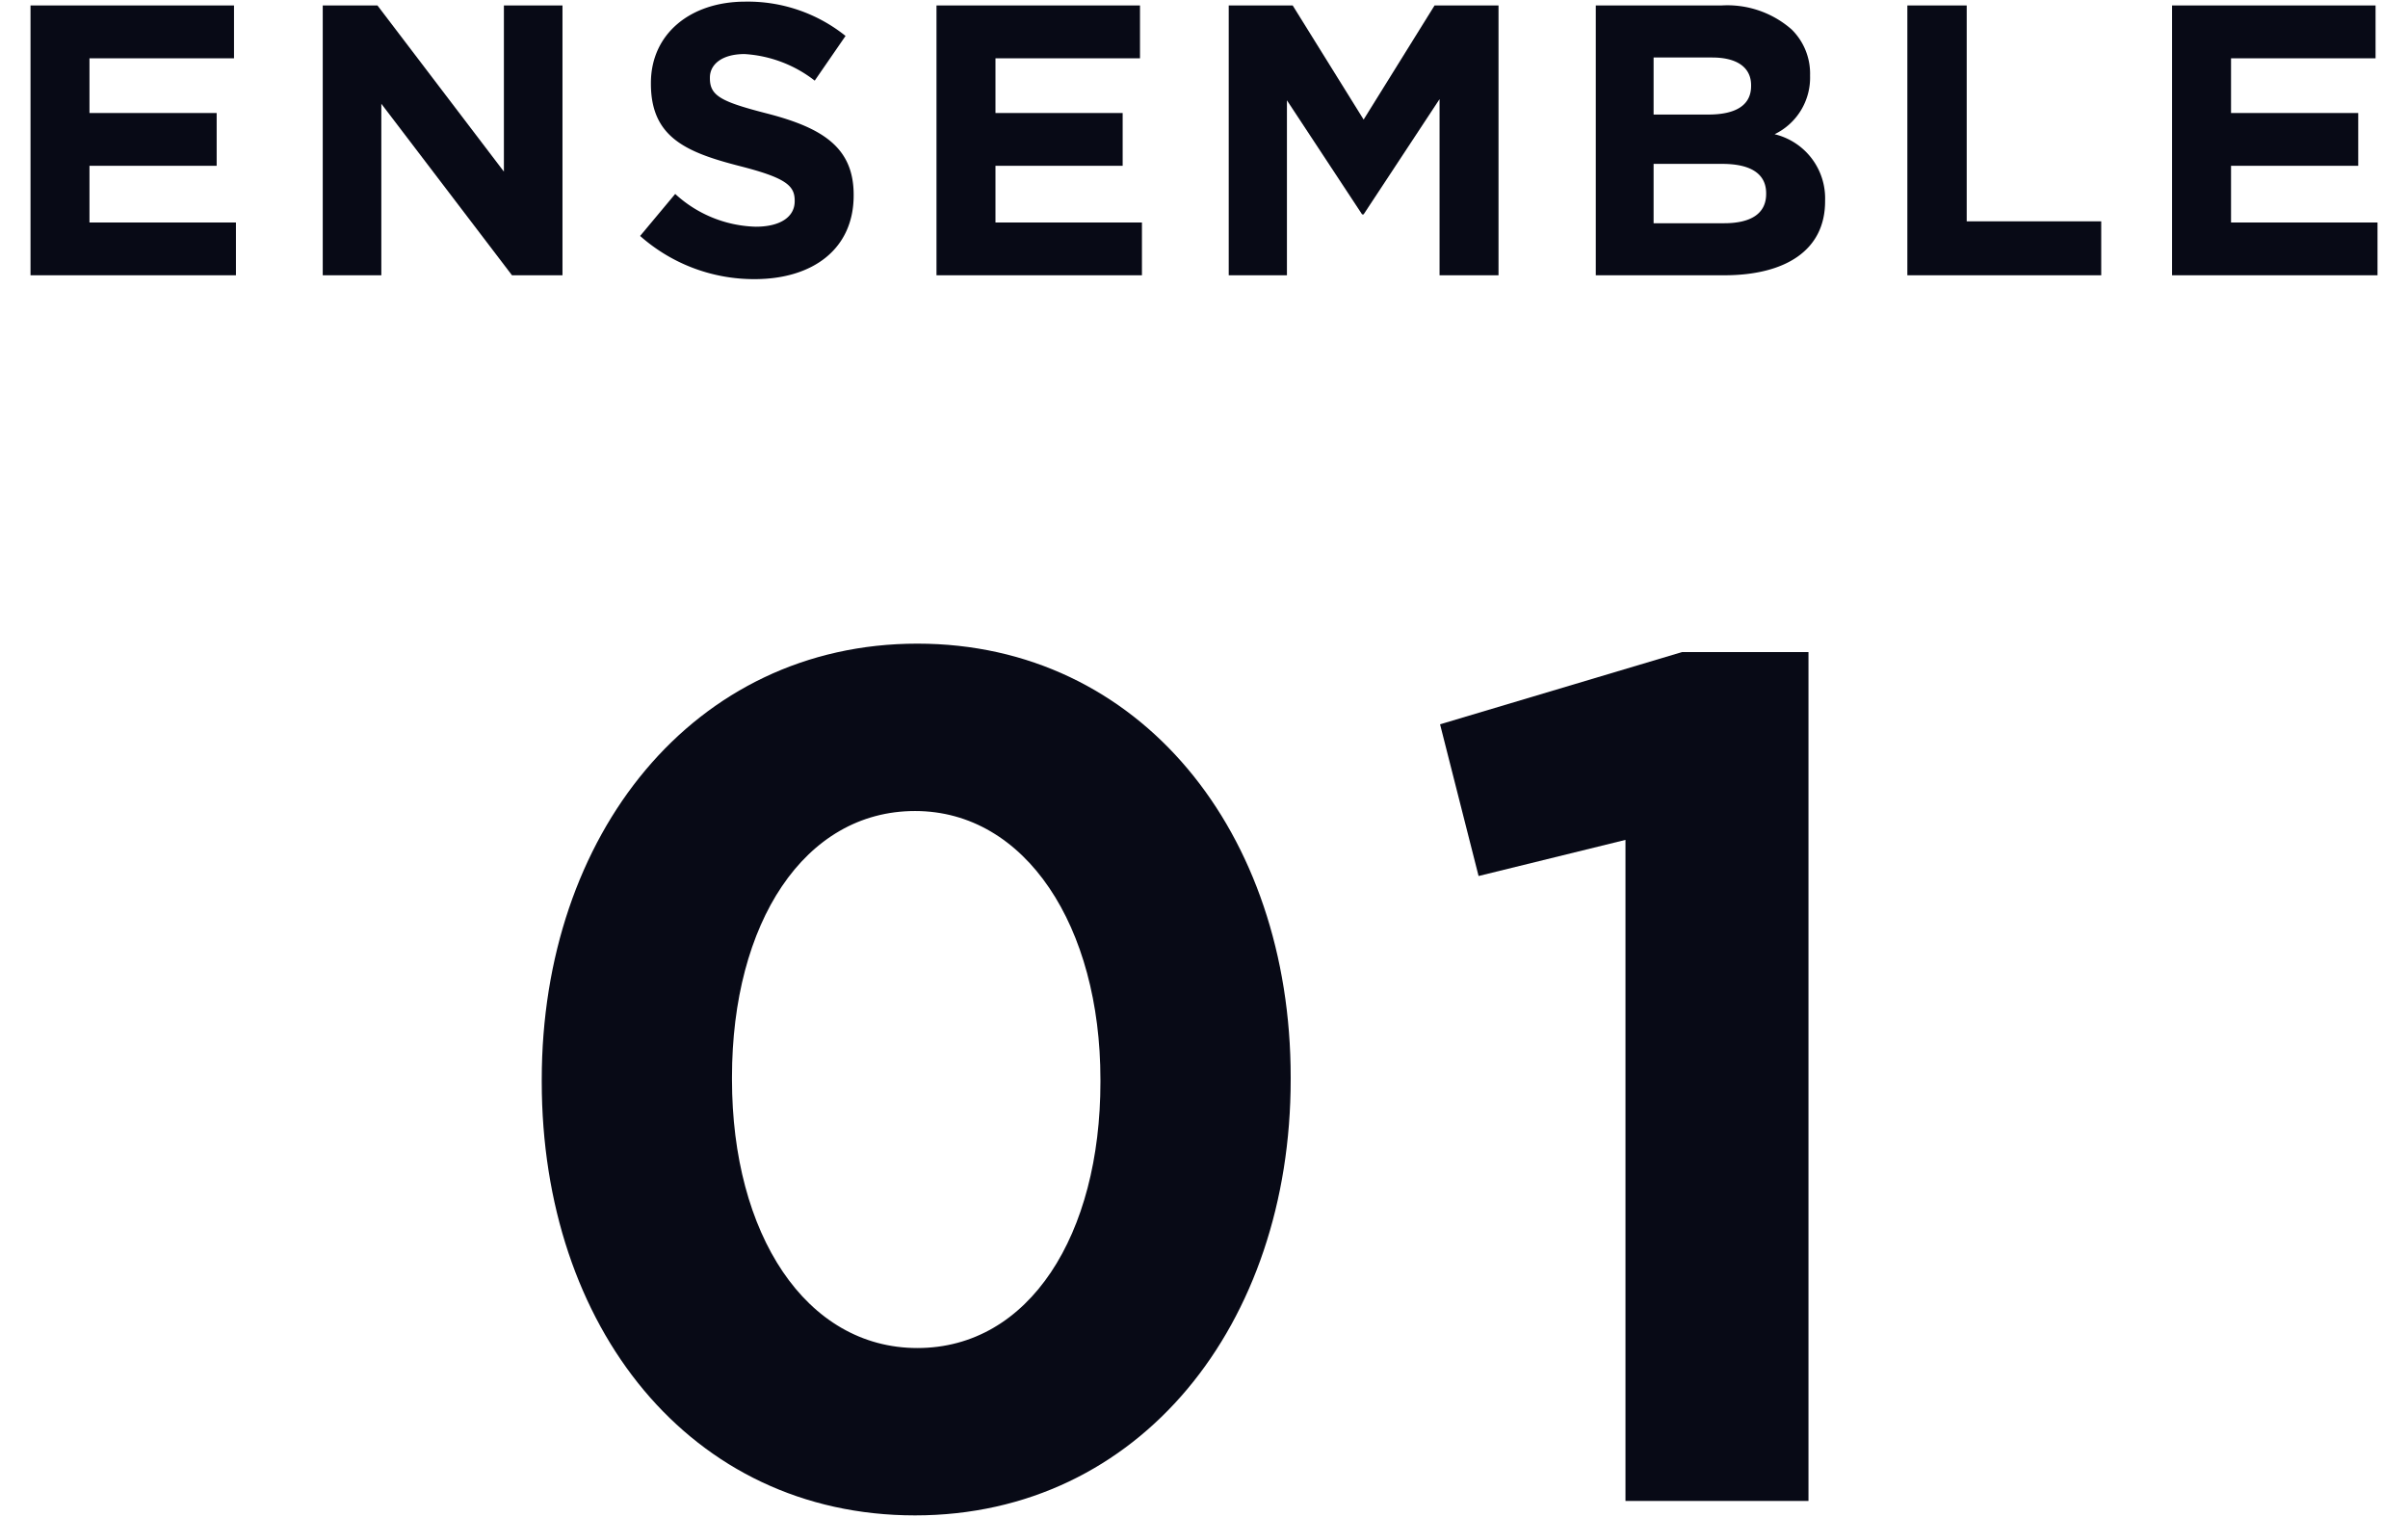 <svg xmlns="http://www.w3.org/2000/svg" width="100" height="63" viewBox="0 0 100 63"><defs><style>.cls-1{fill:#080a16;}</style></defs><path class="cls-1" d="M1.267.228H9.718V2.42H3.716v2.273H8.998V6.886H3.716v2.353H9.798v2.193H1.267Z"/><path class="cls-1" d="M13.403.228h2.273l5.25,6.899V.228h2.433V11.432H21.262L15.836,4.309v7.123H13.403Z"/><path class="cls-1" d="M26.583,9.799l1.457-1.745a5.139,5.139,0,0,0,3.345,1.361c1.009,0,1.617-.4,1.617-1.057V8.327c0-.624-.384-.944-2.257-1.424C28.488,6.326,27.031,5.702,27.031,3.477V3.445c0-2.033,1.633-3.377,3.921-3.377A6.486,6.486,0,0,1,35.114,1.492L33.834,3.349a5.255,5.255,0,0,0-2.913-1.104c-.944,0-1.44.432-1.44.976v.032c0,.736.48.976,2.417,1.472,2.272.593,3.553,1.409,3.553,3.361v.032c0,2.225-1.697,3.474-4.114,3.474A7.129,7.129,0,0,1,26.583,9.799Z"/><path class="cls-1" d="M38.891.228H47.342V2.42H41.34v2.273h5.282V6.886H41.34v2.353h6.083v2.193H38.891Z"/><path class="cls-1" d="M51.027.228h2.657l2.945,4.738L59.574.228H62.231V11.432H59.782V4.117L56.629,8.903h-.064l-3.121-4.737v7.267h-2.417Z"/><path class="cls-1" d="M66.27.228h5.202a4.045,4.045,0,0,1,2.929.993,2.57,2.57,0,0,1,.768,1.904v.032a2.606,2.606,0,0,1-1.473,2.417,2.738,2.738,0,0,1,2.097,2.753v.032c0,2.049-1.665,3.073-4.193,3.073H66.27ZM72.72,3.541c0-.736-.576-1.153-1.616-1.153H68.671V4.757h2.273c1.088,0,1.776-.352,1.776-1.185ZM71.52,6.806H68.671V9.271h2.929c1.088,0,1.745-.384,1.745-1.216V8.023C73.344,7.271,72.784,6.806,71.52,6.806Z"/><path class="cls-1" d="M79.209.228h2.465V9.191H87.26v2.241H79.209Z"/><path class="cls-1" d="M90.202.228h8.451V2.42H92.651v2.273h5.282V6.886H92.651v2.353h6.083v2.193H90.202Z"/><path class="cls-1" d="M22.498,44.931v-.1c0-10.15,6.3-18.101,15.601-18.101,9.25,0,15.501,7.851,15.501,18.001v.1c0,10.151-6.25,18.102-15.601,18.102S22.498,55.082,22.498,44.931Zm23.201,0v-.1c0-6.351-3.1-11.15-7.7-11.15-4.601,0-7.601,4.65-7.601,11.051v.1c0,6.4,3.05,11.151,7.701,11.151C42.749,55.981,45.699,51.281,45.699,44.931Z"/><path class="cls-1" d="M67.503,34.88l-6.1,1.5L59.803,30.08l10.05-3h5.25V62.332H67.503Z"/></svg>